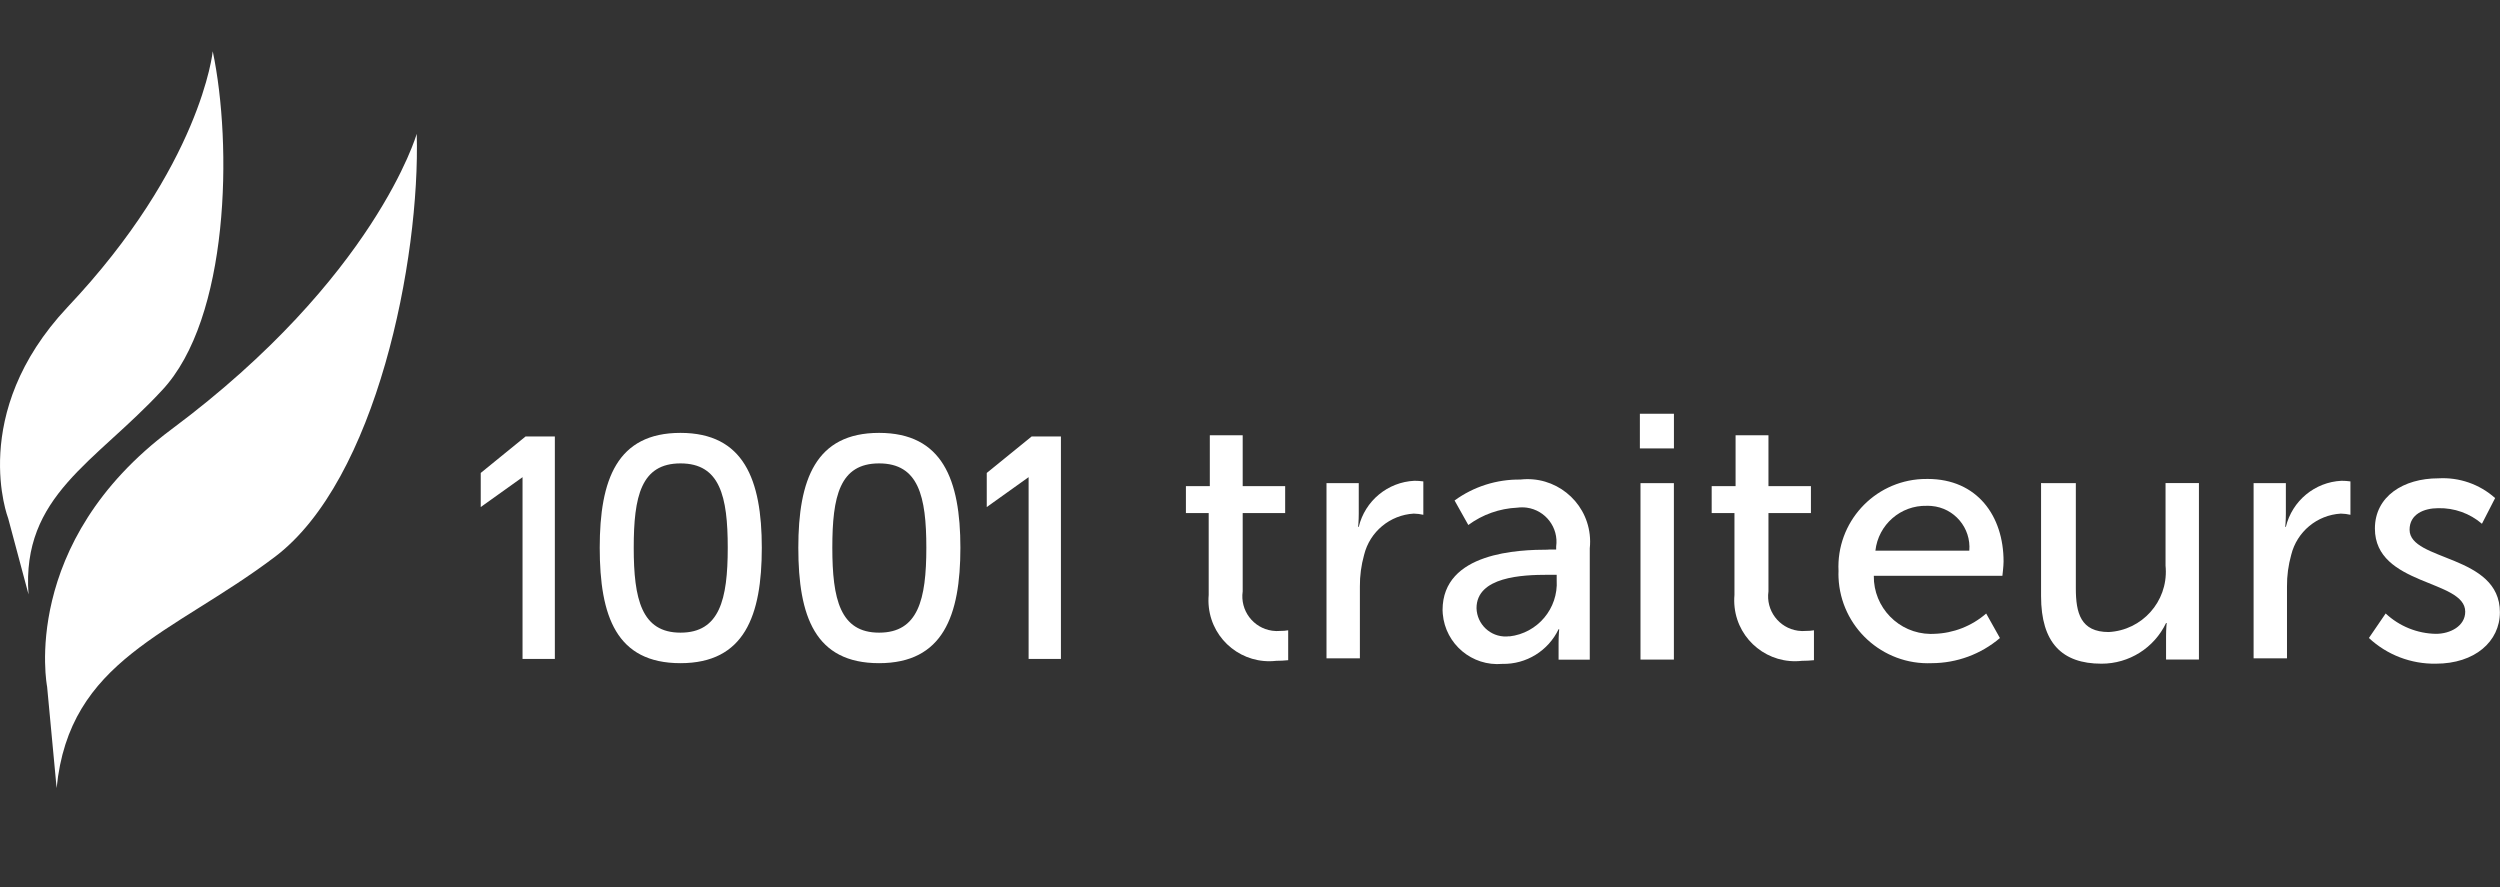<?xml version="1.0" encoding="UTF-8"?>
<svg id="Calque_1" data-name="Calque 1" xmlns="http://www.w3.org/2000/svg" viewBox="0 0 487.43 173">
  <rect x="0" y="0" width="487.43" height="173" fill="#333333" stroke="none"/>
  <defs>
    <style>
      .cls-1 {
        fill: #fff;
      }
    </style>
  </defs>
  <g id="Groupe_12249" data-name="Groupe 12249">
    <g id="Groupe_12248" data-name="Groupe 12248">
      <path id="Tracé_24177" data-name="Tracé 24177" class="cls-1" d="M9.18,133.85s-5.48-27.99,24.26-50.15c39.77-29.62,47.81-57.61,47.81-57.61.7,24.37-7.81,67.64-27.76,82.56-19.94,15.04-40,19.94-42.45,45.01l-1.86-19.82Z"/>
      <path id="Tracé_24178" data-name="Tracé 24178" class="cls-1" d="M1.6,101.08s-7.93-20.41,11.54-41.17c26.12-27.64,28.34-49.91,28.34-49.91,3.85,18.31,3.26,52.13-9.91,66.12-13.06,14.11-27.4,20.52-26.01,39.77l-3.96-14.81Z"/>
      <path id="Tracé_24179" data-name="Tracé 24179" class="cls-1" d="M116.93,106.79c0-13.29,3.38-22.39,15.74-22.39s15.86,9.12,15.86,22.39-3.38,22.51-15.86,22.51-15.74-9.12-15.74-22.51M141.89,106.79c0-10.03-1.52-16.44-9.21-16.44s-9.12,6.41-9.12,16.44,1.52,16.56,9.12,16.56,9.21-6.41,9.21-16.56"/>
      <path id="Tracé_24180" data-name="Tracé 24180" class="cls-1" d="M155.65,106.79c0-13.29,3.38-22.39,15.74-22.39s15.86,9.12,15.86,22.39-3.38,22.51-15.86,22.51-15.74-9.12-15.74-22.51M180.61,106.79c0-10.03-1.52-16.44-9.21-16.44s-9.12,6.41-9.12,16.44,1.52,16.56,9.12,16.56,9.21-6.41,9.21-16.56"/>
      <path id="Tracé_24181" data-name="Tracé 24181" class="cls-1" d="M200.55,93.03l-8.16,5.83v-6.65l8.75-7.11h5.71v43.38h-6.3v-35.45Z"/>
      <path id="Tracé_24182" data-name="Tracé 24182" class="cls-1" d="M101.89,93.03l-8.16,5.83v-6.65l8.74-7.11h5.71v43.38h-6.3v-35.45Z"/>
      <path id="Tracé_24183" data-name="Tracé 24183" class="cls-1" d="M235.65,100.03h-4.43v-5.25h4.66v-9.91h6.41v9.91h8.28v5.25h-8.28v15.28c-.53,3.7,2.04,7.13,5.74,7.66.53.08,1.07.09,1.61.04.51,0,1.01-.03,1.52-.12v5.83c-.77.08-1.55.12-2.33.12-6.51.75-12.4-3.92-13.14-10.43-.09-.8-.1-1.6-.03-2.4v-15.98Z"/>
      <path id="Tracé_24184" data-name="Tracé 24184" class="cls-1" d="M258.51,94.2h6.41v5.95c0,1.4-.12,2.57-.12,2.57h.12c1.22-5.07,5.64-8.73,10.85-8.98.58,0,1.16.04,1.74.12v6.51c-.61-.14-1.24-.22-1.87-.23-4.64.27-8.57,3.53-9.68,8.05-.56,2.01-.84,4.09-.82,6.18v13.99h-6.51v-34.17l-.13.02Z"/>
      <path id="Tracé_24185" data-name="Tracé 24185" class="cls-1" d="M301.89,107.14h1.52v-.58c.51-3.68-2.06-7.07-5.73-7.58-.61-.08-1.23-.08-1.85,0-3.45.16-6.77,1.33-9.55,3.38l-2.68-4.78c3.72-2.71,8.22-4.14,12.83-4.08,6.69-.77,12.75,4.03,13.52,10.72.1.89.11,1.79.01,2.69v21.71h-6.08v-3.26c0-1.52.12-2.68.12-2.68h-.12c-2.01,4.21-6.3,6.86-10.96,6.76-5.9.52-11.11-3.85-11.62-9.75-.02-.25-.03-.49-.04-.74,0-11.31,14.93-11.78,20.64-11.78M294.3,124.08c5.49-.63,9.54-5.44,9.21-10.96v-1.05h-1.74c-4.9,0-13.89.35-13.89,6.51.09,3.14,2.7,5.61,5.84,5.52.19,0,.38-.02.57-.05"/>
      <path id="Tracé_24186" data-name="Tracé 24186" class="cls-1" d="M319.73,80.67h6.64v6.76h-6.64v-6.76ZM319.85,94.2h6.51v34.4h-6.51v-34.4Z"/>
      <path id="Tracé_24187" data-name="Tracé 24187" class="cls-1" d="M338.16,100.03h-4.43v-5.25h4.66v-9.91h6.41v9.91h8.28v5.25h-8.28v15.28c-.53,3.7,2.04,7.13,5.74,7.66.53.08,1.07.09,1.61.04.51,0,1.01-.03,1.52-.12v5.83c-.77.08-1.55.12-2.33.12-6.51.75-12.4-3.92-13.14-10.43-.09-.8-.1-1.6-.03-2.4v-15.98Z"/>
      <path id="Tracé_24188" data-name="Tracé 24188" class="cls-1" d="M375.83,93.38c9.68,0,14.81,7.23,14.81,16.09,0,.93-.23,2.8-.23,2.8h-25.07c-.08,6.17,4.86,11.24,11.03,11.33.25,0,.5,0,.75-.02,3.73-.11,7.31-1.51,10.13-3.96l2.68,4.78c-3.71,3.16-8.42,4.89-13.29,4.9-9.63.41-17.77-7.07-18.18-16.7-.02-.42-.02-.84,0-1.26-.46-9.45,6.83-17.48,16.28-17.94.36-.02.72-.02,1.09-.02M383.96,107.37c.37-4.44-2.93-8.35-7.37-8.72-.3-.03-.61-.03-.91-.03-5.11-.13-9.46,3.67-10.03,8.75h18.31Z"/>
      <path id="Tracé_24189" data-name="Tracé 24189" class="cls-1" d="M398.22,94.2h6.51v20.52c0,4.78.93,8.51,6.41,8.51,6.5-.35,11.48-5.91,11.12-12.4,0-.18-.02-.36-.04-.55v-16.09h6.51v34.4h-6.41v-4.55c0-1.4.12-2.57.12-2.57h-.12c-2.31,4.85-7.21,7.94-12.59,7.93-7.7,0-11.78-4.08-11.78-13.18v-22.04h.26Z"/>
      <path id="Tracé_24190" data-name="Tracé 24190" class="cls-1" d="M439.27,94.2h6.41v5.95c0,1.4-.12,2.57-.12,2.57h.12c1.23-5.07,5.64-8.73,10.85-8.98.58,0,1.16.04,1.74.12v6.51c-.61-.14-1.24-.22-1.87-.23-4.64.27-8.57,3.53-9.68,8.05-.56,2.01-.84,4.09-.82,6.18v13.99h-6.51v-34.17l-.13.02Z"/>
      <path id="Tracé_24191" data-name="Tracé 24191" class="cls-1" d="M465.15,119.62c2.66,2.49,6.15,3.9,9.79,3.96,2.8,0,5.71-1.52,5.71-4.32,0-6.3-17.61-5.01-17.61-16.21,0-6.3,5.6-9.79,12.36-9.79,4.06-.24,8.05,1.14,11.08,3.85l-2.57,5.01c-2.36-2.03-5.4-3.11-8.51-3.04-2.8,0-5.6,1.17-5.6,4.2,0,6.18,17.61,4.78,17.61,16.09,0,5.71-4.9,10.03-12.48,10.03-4.84.08-9.52-1.71-13.06-5.01l3.26-4.77Z"/>
    </g>
  </g>
</svg>